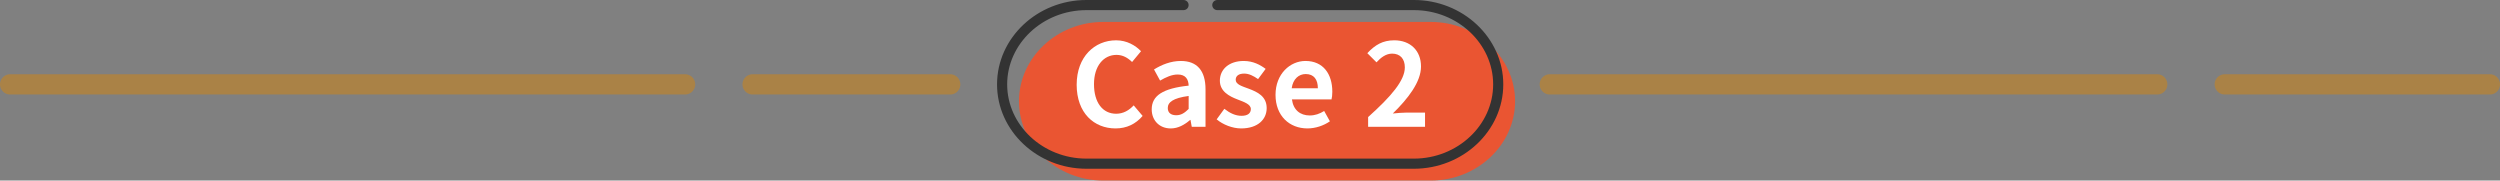 <?xml version="1.0" encoding="UTF-8"?><svg id="_レイヤー_2" xmlns="http://www.w3.org/2000/svg" viewBox="0 0 740.769 53.5"><rect x="0" y="0" width="740.769" height="53.5" fill="#808080" stroke="none"/><defs><style>.cls-1{stroke:#333;stroke-dasharray:0 0 240 10;stroke-width:3px;}.cls-1,.cls-2,.cls-3{fill:none;stroke-linecap:round;stroke-miterlimit:10;}.cls-2{stroke-dasharray:0 0 180 20;}.cls-2,.cls-3{stroke:#aa8246;stroke-width:6px;}.cls-3{stroke-dasharray:0 0 200 20;}.cls-4{fill:#fff;}.cls-4,.cls-5{stroke-width:0px;}.cls-5{fill:#ea5532;}</style></defs><g id="_特集"><path class="cls-5" d="m448.932,30c0,12.925-11.25,23.5-25,23.5h-97c-13.75,0-25-10.575-25-23.5s11.25-23.5,25-23.5h97c13.75,0,25,10.575,25,23.5Z"/><line class="cls-3" x1="3" y1="25" x2="281.56" y2="25"/><path class="cls-1" d="m443.932,25c0,12.925-11.25,23.5-25,23.5h-97c-13.75,0-25-10.575-25-23.5s11.25-23.5,25-23.5h97c13.75,0,25,10.575,25,23.5Z"/><path class="cls-4" d="m319.025,25.102c0-8.295,5.337-13.157,11.694-13.157,3.196,0,5.746,1.53,7.378,3.229l-2.652,3.196c-1.258-1.224-2.72-2.108-4.623-2.108-3.808,0-6.663,3.264-6.663,8.669,0,5.473,2.583,8.771,6.561,8.771,2.143,0,3.842-1.02,5.202-2.482l2.651,3.128c-2.073,2.414-4.76,3.706-8.023,3.706-6.357,0-11.524-4.556-11.524-12.953Z"/><path class="cls-4" d="m341.261,32.411c0-4.08,3.298-6.221,10.947-7.038-.068-1.87-.884-3.297-3.229-3.297-1.768,0-3.468.782-5.235,1.802l-1.802-3.297c2.243-1.394,4.963-2.516,7.955-2.516,4.827,0,7.309,2.89,7.309,8.397v11.117h-4.079l-.374-2.04h-.102c-1.666,1.428-3.57,2.516-5.746,2.516-3.399,0-5.644-2.414-5.644-5.644Zm10.947-.136v-3.841c-4.623.612-6.188,1.87-6.188,3.57,0,1.496,1.054,2.142,2.516,2.142,1.428,0,2.482-.68,3.672-1.87Z"/><path class="cls-4" d="m360.505,35.369l2.278-3.127c1.699,1.326,3.331,2.074,5.099,2.074,1.904,0,2.754-.816,2.754-2.006,0-1.428-1.972-2.074-3.978-2.856-2.414-.918-5.201-2.38-5.201-5.542,0-3.434,2.787-5.848,7.071-5.848,2.788,0,4.896,1.156,6.493,2.346l-2.244,3.025c-1.359-.952-2.686-1.632-4.113-1.632-1.699,0-2.516.748-2.516,1.836,0,1.394,1.87,1.904,3.876,2.651,2.516.952,5.303,2.21,5.303,5.746,0,3.332-2.617,6.018-7.581,6.018-2.55,0-5.371-1.122-7.241-2.686Z"/><path class="cls-4" d="m377.947,28.093c0-6.187,4.317-10.029,8.873-10.029,5.235,0,7.955,3.842,7.955,9.111,0,.917-.102,1.835-.238,2.278h-11.729c.408,3.127,2.447,4.759,5.269,4.759,1.563,0,2.924-.476,4.283-1.326l1.7,3.06c-1.87,1.292-4.284,2.108-6.663,2.108-5.304,0-9.451-3.706-9.451-9.961Zm12.545-1.938c0-2.584-1.156-4.216-3.604-4.216-2.005,0-3.773,1.428-4.147,4.216h7.752Z"/><path class="cls-4" d="m405.385,34.689c6.833-6.119,10.879-10.845,10.879-14.721,0-2.55-1.394-4.08-3.773-4.08-1.836,0-3.366,1.19-4.624,2.584l-2.72-2.72c2.312-2.448,4.556-3.808,7.989-3.808,4.76,0,7.921,3.06,7.921,7.751,0,4.556-3.773,9.451-8.362,13.939,1.258-.136,2.923-.273,4.079-.273h5.474v4.216h-16.862v-2.89Z"/><line class="cls-2" x1="459.209" y1="25" x2="737.769" y2="25"/></g></svg>